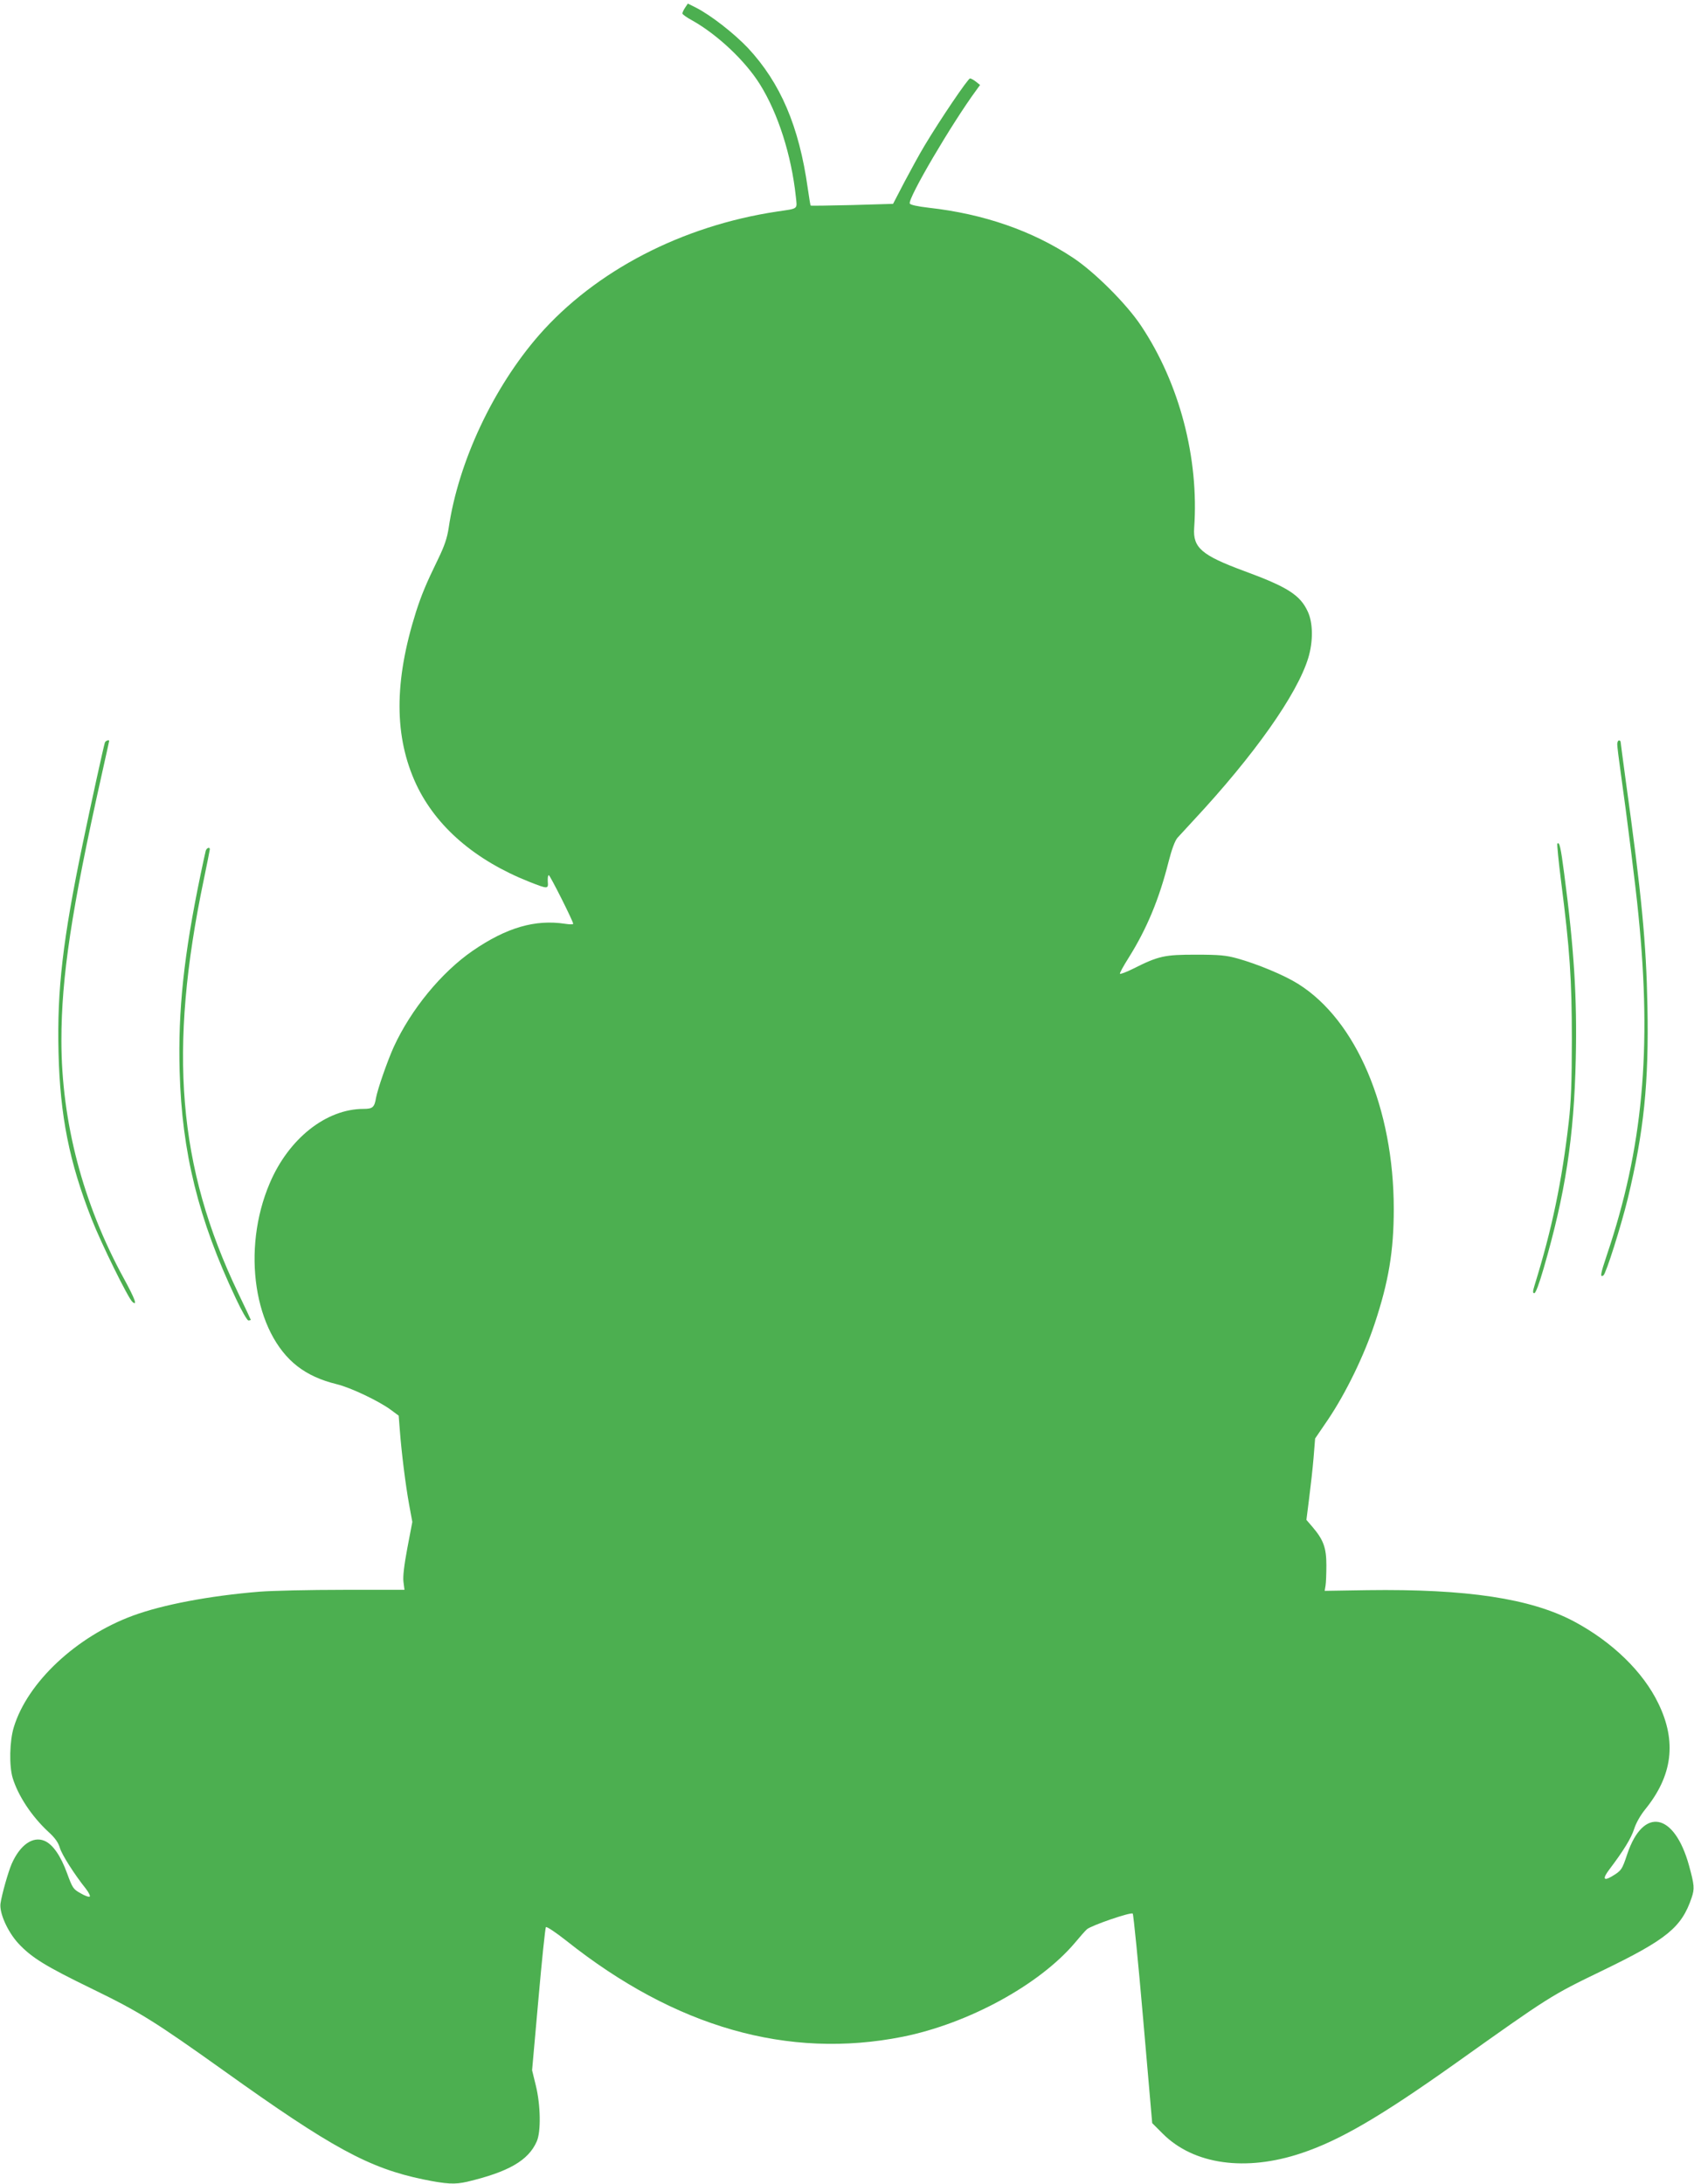 <?xml version="1.0" standalone="no"?>
<!DOCTYPE svg PUBLIC "-//W3C//DTD SVG 20010904//EN"
 "http://www.w3.org/TR/2001/REC-SVG-20010904/DTD/svg10.dtd">
<svg version="1.0" xmlns="http://www.w3.org/2000/svg"
 width="993pt" height="1280pt" viewBox="0 0 993 1280"
 preserveAspectRatio="xMidYMid meet">
<g transform="translate(0,1280) scale(0.1,-0.1)"
fill="#4caf50" stroke="none">
<path d="M4016 12755 c-9 -13 -16 -29 -16 -34 0 -5 26 -24 58 -41 149 -84 311
-237 397 -375 106 -170 184 -414 210 -657 8 -77 18 -69 -110 -88 -558 -84
-1064 -347 -1395 -724 -268 -307 -473 -743 -530 -1131 -9 -59 -25 -106 -61
-180 -74 -152 -98 -212 -130 -310 -130 -411 -129 -734 1 -1013 117 -248 345
-445 663 -571 109 -43 112 -43 108 2 -1 20 1 37 6 37 7 0 143 -270 143 -285 0
-4 -21 -4 -47 0 -176 27 -344 -22 -542 -158 -184 -127 -362 -344 -463 -564
-37 -82 -94 -245 -104 -299 -9 -55 -20 -64 -73 -64 -219 0 -439 -174 -550
-436 -166 -389 -92 -877 163 -1073 62 -48 137 -82 231 -105 79 -19 246 -98
316 -150 l46 -34 7 -89 c10 -131 33 -315 54 -431 l19 -103 -29 -152 c-19 -101
-27 -168 -23 -199 l6 -47 -358 0 c-197 0 -419 -5 -493 -11 -293 -24 -566 -76
-740 -140 -332 -122 -619 -391 -699 -654 -25 -81 -28 -226 -7 -297 32 -105
111 -225 209 -316 40 -36 59 -64 68 -95 12 -40 85 -155 153 -240 16 -21 26
-41 22 -45 -4 -4 -28 4 -53 19 -44 24 -48 31 -80 118 -37 102 -84 170 -133
190 -68 28 -142 -24 -191 -134 -21 -48 -58 -179 -66 -233 -8 -55 41 -165 104
-234 78 -84 159 -134 435 -268 279 -136 362 -188 769 -478 633 -453 852 -572
1171 -638 136 -28 185 -30 255 -14 244 58 360 125 409 236 26 57 23 214 -5
328 l-22 90 37 415 c20 228 40 419 44 424 5 4 58 -31 120 -80 639 -508 1299
-696 1970 -563 385 77 802 304 1011 551 29 35 60 70 70 79 24 22 259 103 269
92 4 -4 32 -282 61 -618 l53 -610 62 -62 c181 -181 485 -224 813 -114 225 75
464 215 898 523 558 397 562 400 866 547 378 183 464 253 523 427 18 53 16 75
-15 188 -86 312 -268 347 -362 69 -31 -94 -35 -98 -91 -132 -49 -29 -55 -13
-15 40 85 112 129 185 146 238 11 35 36 79 64 114 161 198 187 398 78 622 -89
185 -270 361 -495 481 -253 134 -626 191 -1211 183 l-250 -4 5 30 c3 17 5 71
5 120 0 102 -17 149 -81 224 l-36 42 16 127 c9 70 21 177 26 238 l9 112 77
113 c104 155 210 373 272 560 82 246 112 427 112 672 0 590 -220 1107 -561
1320 -83 52 -238 116 -356 149 -65 18 -105 22 -243 22 -183 0 -218 -7 -367
-82 -40 -20 -75 -33 -78 -30 -3 3 20 45 51 94 106 169 179 344 234 563 19 74
37 122 52 140 13 14 55 60 93 101 357 383 609 740 674 954 29 96 28 205 -3
271 -45 98 -120 145 -376 239 -246 91 -298 136 -290 251 29 409 -86 848 -311
1185 -84 127 -272 315 -399 399 -238 158 -523 257 -844 293 -68 8 -110 17
-113 25 -12 30 248 472 391 666 l21 29 -24 19 c-13 10 -28 19 -35 19 -12 0
-175 -241 -266 -393 -29 -48 -82 -145 -119 -215 l-66 -127 -240 -7 c-132 -3
-241 -5 -243 -3 -2 1 -9 47 -17 101 -51 364 -160 618 -351 823 -82 86 -217
192 -306 237 l-46 23 -16 -24z"/>
<path d="M615 8448 c-7 -20 -82 -361 -130 -593 -117 -563 -151 -857 -142
-1223 9 -373 63 -643 194 -977 55 -141 215 -466 239 -486 31 -26 16 16 -50
137 -240 439 -366 918 -366 1395 0 373 59 764 234 1548 25 113 46 206 46 208
0 9 -21 1 -25 -9z"/>
<path d="M9480 8437 c0 -12 9 -86 20 -163 36 -255 89 -677 104 -834 80 -792
26 -1371 -184 -1994 -39 -116 -42 -135 -21 -122 15 10 102 284 143 451 94 392
124 676 115 1129 -7 369 -34 650 -127 1319 -16 120 -30 222 -30 227 0 6 -4 10
-10 10 -5 0 -10 -10 -10 -23z"/>
<path d="M9129 7855 c-3 -3 7 -103 22 -222 51 -400 63 -573 63 -928 0 -247 -5
-368 -18 -480 -40 -349 -98 -628 -200 -957 -12 -39 -12 -48 -2 -48 8 0 28 54
54 143 128 439 179 772 189 1232 8 356 -10 645 -68 1085 -20 154 -28 188 -40
175z"/>
<path d="M1206 7813 c-3 -10 -16 -72 -30 -138 -98 -471 -133 -797 -123 -1155
13 -474 110 -868 330 -1332 33 -71 66 -128 73 -128 8 0 14 2 14 4 0 1 -33 72
-74 157 -354 739 -411 1422 -201 2425 19 92 35 172 35 176 0 15 -19 8 -24 -9z"/>
</g>
</svg>

